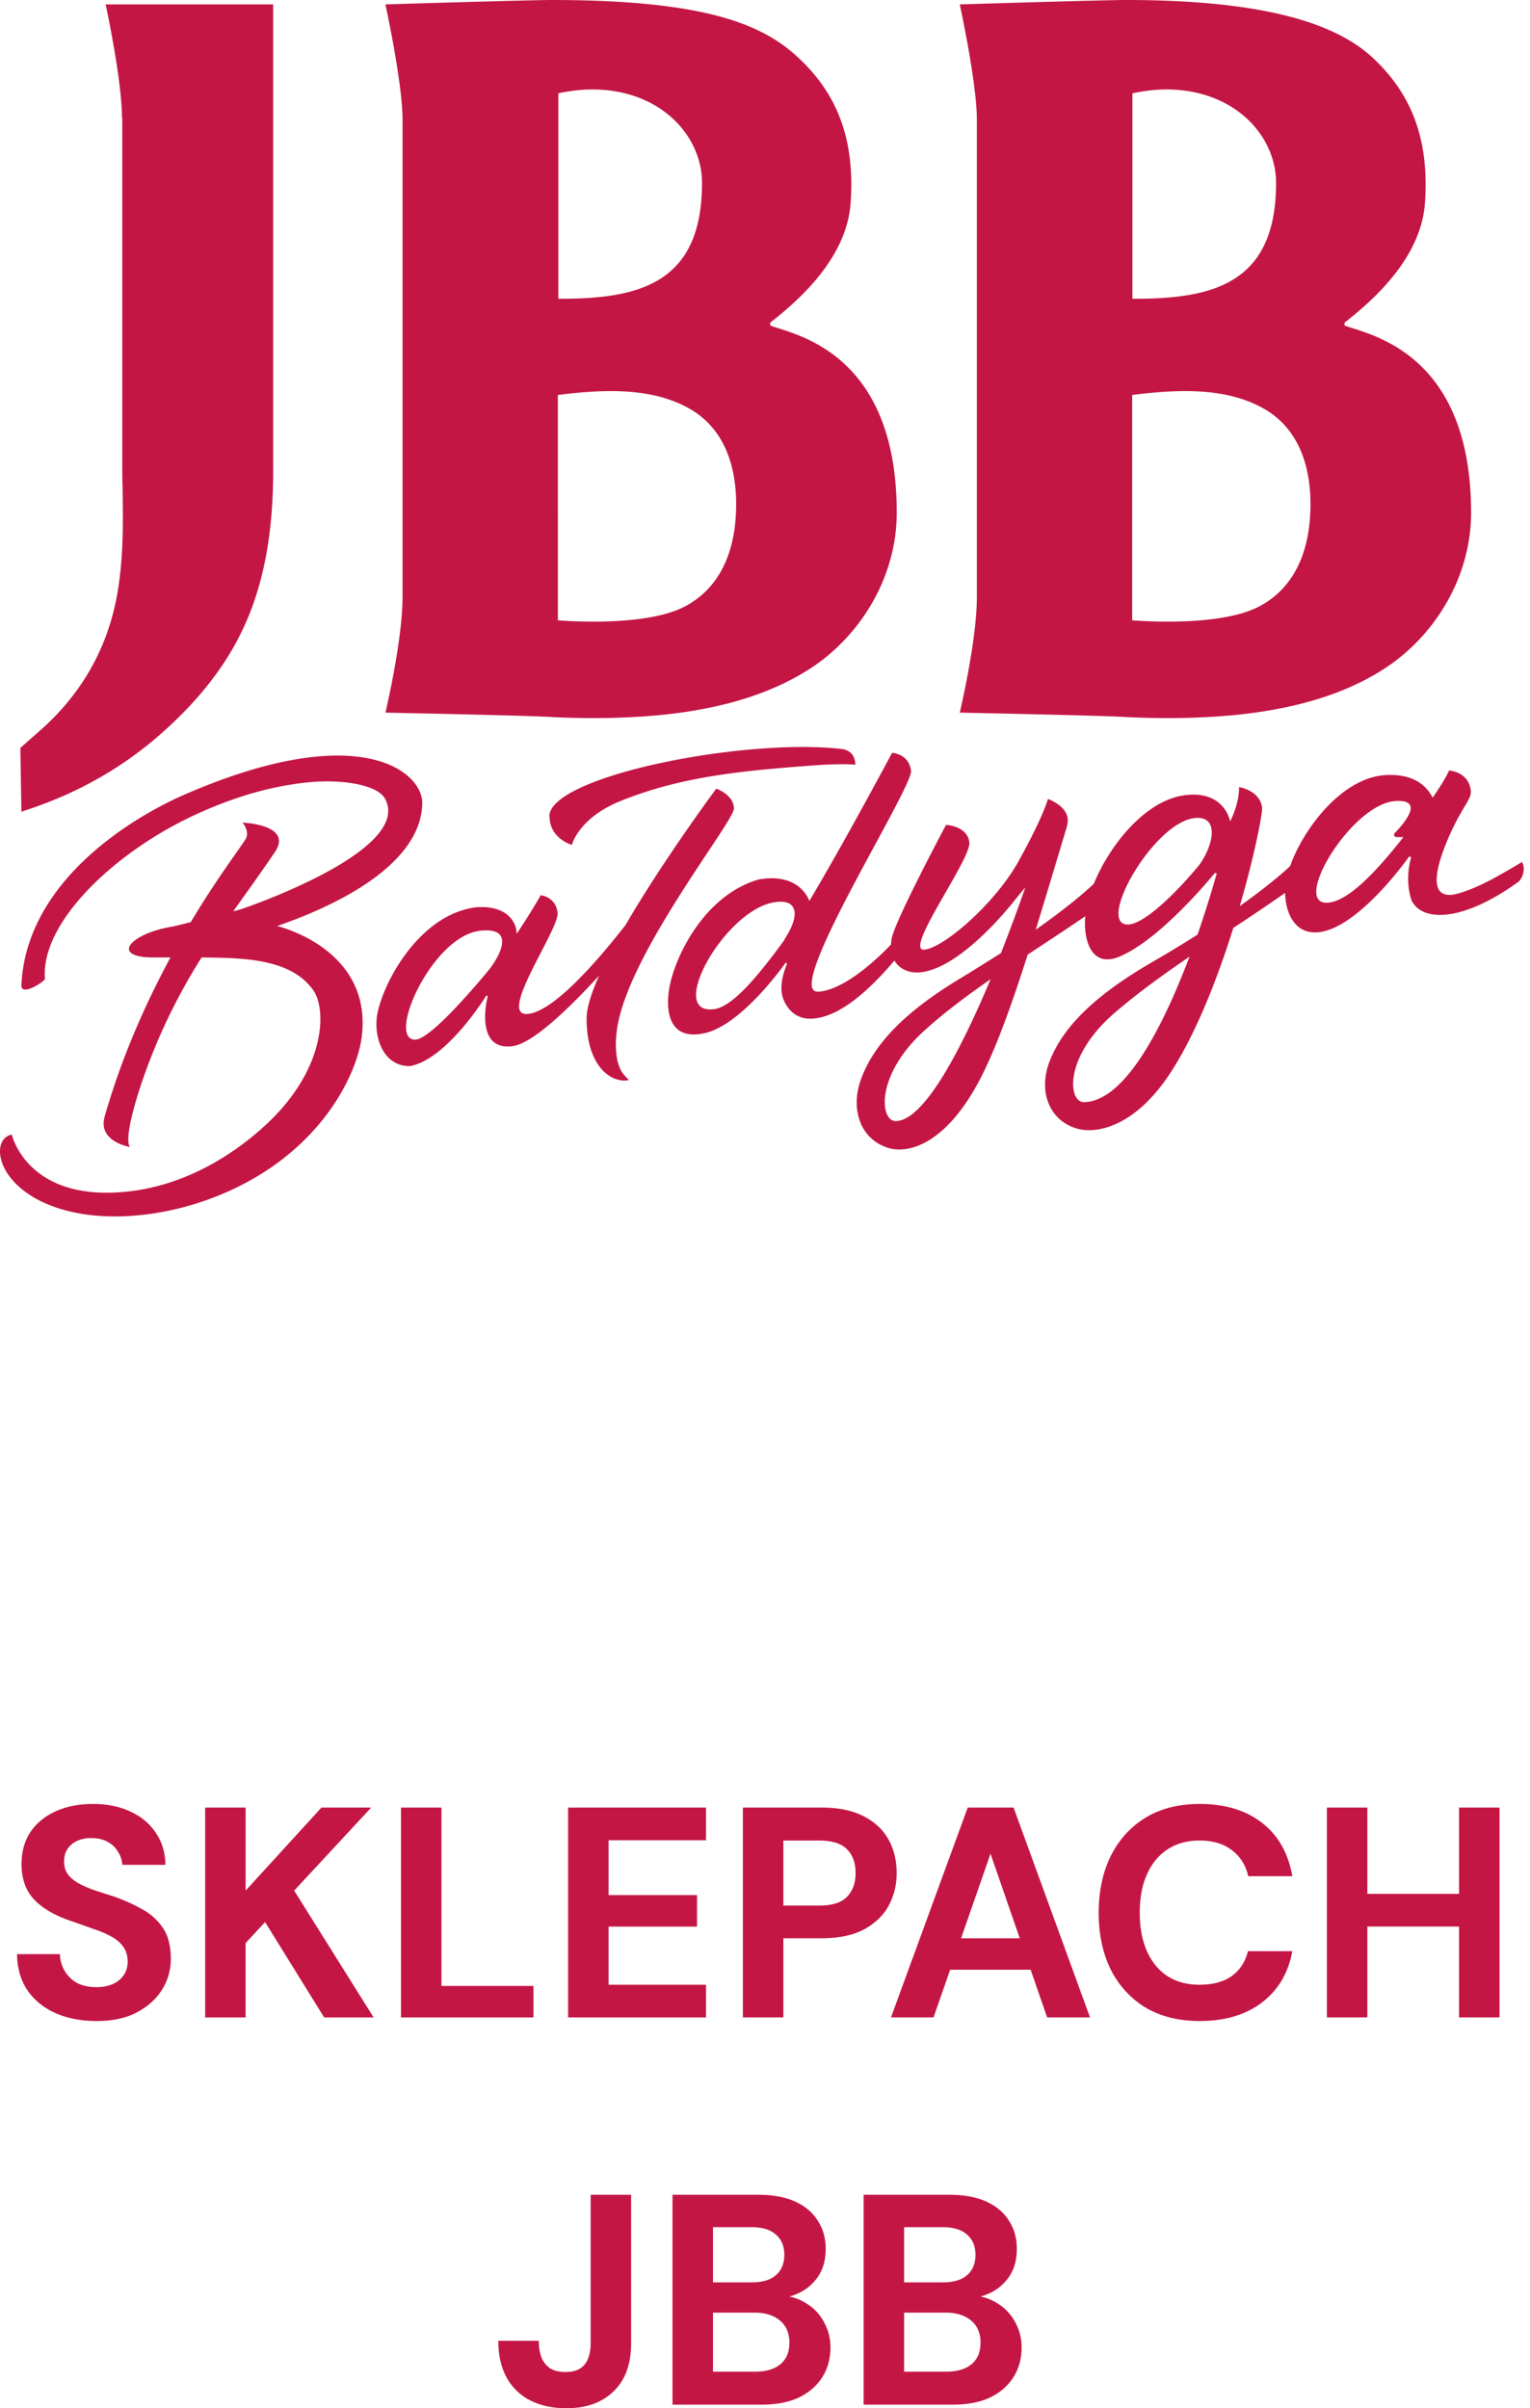 <svg width="122" height="192" fill="none" xmlns="http://www.w3.org/2000/svg"><path d="M121.395 68.704c-1.53.91-3.432 2.068-5.169 2.543-2.315.62-1.902-1.778-.661-4.61 1.053-2.378 1.798-2.916 1.716-3.619-.187-1.509-1.737-1.592-1.737-1.592s-.145.476-1.303 2.171c-.496-.971-1.55-1.943-3.804-1.799-3.474.228-6.533 4.322-7.567 7.257-.848.786-2.129 1.841-4.012 3.184 1.2-4.114 1.82-7.422 1.779-7.835-.165-1.406-1.84-1.654-1.84-1.654s.082 1.157-.704 2.729c-.186-.807-1.033-2.46-3.7-2.068-3.123.455-5.934 4.011-7.175 7.05-.992.931-2.46 2.13-4.63 3.66.806-2.605 1.632-5.396 2.5-8.27v-.041c.414-1.448-1.529-2.11-1.529-2.11s-.33 1.344-2.377 5.025c-1.902 3.39-6.017 6.906-7.505 6.988-1.614.062 3.783-7.236 3.618-8.56-.166-1.323-1.862-1.385-1.862-1.385s-4.135 7.753-4.34 9.098a3.025 3.025 0 0 0-.043.433c-2.005 2.088-4.238 3.702-5.83 3.763-2.853.104 7.588-16.25 7.423-17.615-.166-1.365-1.51-1.427-1.51-1.427s-3.825 7.175-6.595 11.806c-.351-.868-1.385-2.15-4.011-1.716-4.322 1.22-6.699 6.1-7.154 8.642-.31 1.737-.104 4.321 2.895 3.598 2.977-.724 6.368-5.583 6.368-5.583l.123.042c-.103.31-.723 1.716-.31 2.811.352.91 1.055 1.614 2.192 1.593 2.192-.021 4.652-2.233 6.678-4.631.373.64 1.075.97 1.882.95 2.915-.124 6.533-4.28 7.67-5.706.33-.413.62-.765.89-1.075-.166.455-.89 2.563-1.944 5.231-.971.62-2.026 1.282-3.184 1.985-4.9 2.935-7.072 5.582-7.98 8.084-.89 2.439 0 4.879 2.294 5.5 1.406.372 4.239-.187 6.926-5.004 1.344-2.398 2.688-6.1 4.074-10.441 1.633-1.075 3.184-2.089 4.589-3.06-.165 2.047.559 4.093 2.667 3.246 3.37-1.365 7.67-6.699 7.67-6.699l.146.041s-.58 2.13-1.53 4.88a103.286 103.286 0 0 1-3.722 2.253c-4.941 2.874-7.153 5.438-8.084 7.878-.91 2.377-.02 4.734 2.274 5.355 1.407.372 4.529-.042 7.465-4.611 2.025-3.163 3.7-7.506 4.92-11.413a153.472 153.472 0 0 0 4.134-2.791c.021 1.758.932 3.639 3.185 3.04 3.122-.827 6.699-5.934 6.699-5.934l.165.04c-.103.352-.496 1.841.021 3.432.848 1.78 4.114 1.737 8.539-1.467.372-.331.558-1.137.289-1.53l.021-.062Zm-58.822 6.203c-2.252 3.08-4.3 5.52-5.788 5.562-3.516.268.91-7.672 4.775-8.498 1.923-.414 2.398.785.993 2.915l.02.02Zm8.87 14.472c-1.302.042-1.674-3.7 2.357-7.298 1.593-1.427 3.391-2.77 5.19-4.011-2.192 5.21-5.21 11.248-7.547 11.31Zm24.19-20.427c-2.067 2.502-4.445 4.694-5.644 4.755-2.667.125 1.882-8 5.19-8.476 2.067-.29 1.633 2.088.454 3.721Zm-9.18 18.918c-1.302.041-1.653-3.598 2.42-7.112 1.819-1.572 3.886-3.06 5.975-4.487-1.964 5.19-5.025 11.517-8.395 11.6Zm24.749-21.42c-.124.124 0 .29.186.29h.517c-2.337 2.977-4.487 5.148-6.058 5.23-2.894.145 1.902-7.856 5.396-8.104 2.399-.165.723 1.778-.062 2.584h.021Z" fill="#C41644"/><path d="M49.135 82.763c.207-5.83 9.387-17.202 9.387-18.297 0-1.096-1.406-1.592-1.406-1.592s-4.197 5.644-7.237 10.874c-2.419 3.102-5.912 7.051-7.897 7.092-2.234.042 2.584-6.72 2.48-8.043-.124-1.301-1.344-1.426-1.344-1.426s-.806 1.426-1.922 3.08c0-.97-.828-2.336-3.308-2.108-4.508.62-7.34 6.037-7.794 8.476-.332 1.654.35 4.198 2.604 4.177 2.978-.559 6.079-5.624 6.079-5.624l.123.042c-.102.289-1.033 4.404 1.985 3.99 1.593-.227 4.425-2.936 6.885-5.623-.6 1.364-.992 2.542-.992 3.39-.02 3.081 1.26 4.507 2.336 4.859.704.227 1.034.062 1.034.062-.641-.579-1.095-1.2-1.034-3.308l.021-.02Zm-10.07-5.541s-4.569 5.645-5.954 5.665c-2.335.02 1.324-8.27 5.19-8.684 2.832-.31 1.53 2.006.765 3.019ZM22.091 73.832c6.968-2.42 11.517-5.83 11.579-9.78.04-2.564-5.065-6.76-19.001-.682-3.701 1.613-12.57 6.658-12.963 15.176-.042.847 1.509-.062 1.881-.476-.393-4.631 5.83-10.358 12.24-13.232 2.998-1.344 5.748-2.15 8.683-2.46 2.792-.29 5.645.206 6.203 1.323 2.006 3.783-8.994 7.918-11.31 8.725-.102.04-.392.123-.805.227 1.074-1.509 2.17-3.019 3.245-4.61 1.695-2.316-2.522-2.46-2.522-2.46.29.268.497.868.29 1.26-.31.58-2.172 2.957-4.404 6.678-.744.186-1.324.33-1.468.352-3.267.538-4.962 2.378-1.695 2.46h1.55c-1.902 3.515-3.866 7.837-5.251 12.695-.559 2.005 2.025 2.419 2.025 2.419s-.682-.393 1.013-5.375a46.998 46.998 0 0 1 4.694-9.738c3.122.04 7.092.02 8.912 2.625 1.033 1.468 1.012 6.016-3.392 10.337-2.315 2.254-6.823 5.645-12.756 5.79C2.016 95.25.94 90.455.94 90.455c-1.964.371-1.178 5.148 5.5 6.306 3.122.537 7.133.103 10.938-1.427 8.166-3.288 11.123-9.717 11.475-12.736.703-5.975-4.694-8.23-6.803-8.787l.041.021Z" fill="#C41644"/><path d="M43.821 65.086c0 1.778 1.778 2.274 1.778 2.274s.517-2.088 3.722-3.432c4.672-1.923 9.324-2.44 15.135-2.874 2.894-.227 3.741-.082 3.741-.082s.083-1.138-1.116-1.262c-7.857-.889-23.26 2.192-23.28 5.376h.02ZM9.748 9.428V37.05c0 .517 0 1.055.02 1.571.063 3.37.104 6.865-.722 10.152-.931 3.68-2.895 6.864-5.852 9.47l-1.57 1.384.082 5.087.434-.145c4.155-1.365 7.815-3.474 10.916-6.265 2.44-2.191 4.26-4.404 5.583-6.74 2.212-3.907 3.204-8.56 3.143-14.638V.351H8.425s1.303 6.017 1.303 9.077h.02ZM61.416 25.948v-.228c2.998-2.316 6.12-5.562 6.41-9.51.371-5.17-1.117-8.767-4.156-11.6C60.9 2.027 56.474 0 44.007 0c-1.84 0-13.273.351-13.273.351s1.323 6.058 1.364 9.077v38.311c-.04 3.515-1.364 9.077-1.364 9.077s11.433.227 13.273.351c1.178.062 2.337.083 3.432.083 1.778 0 3.432-.083 5.066-.227 5.334-.517 9.449-1.861 12.59-4.053 3.784-2.688 6.41-7.195 6.41-12.095 0-12.963-8.352-14.225-10.09-14.927ZM44.503 7.443c.972-.207 1.882-.31 2.73-.31 5.417 0 8.745 3.68 8.745 7.443 0 7.898-4.838 9.242-11.206 9.242h-.248V7.422l-.02.021Zm14.121 34.28c-.227 2.191-1.095 5.107-4.031 6.636-1.902.993-5.004 1.2-7.257 1.2-1.282 0-2.357-.062-2.853-.104V31.49c1.302-.166 2.791-.31 4.238-.31 2.48 0 4.487.434 6.12 1.323 3.887 2.108 4.031 6.698 3.783 9.22ZM107.211 25.948v-.228c2.998-2.316 6.12-5.562 6.41-9.51.371-5.17-1.117-8.767-4.156-11.6C106.694 2.027 101.256 0 89.802 0 87.962 0 76.53.351 76.53.351s1.324 6.058 1.364 9.077v38.311c-.04 3.515-1.364 9.077-1.364 9.077s11.433.227 13.273.351c1.179.062 2.337.083 3.432.083 1.78 0 3.432-.083 5.066-.227 5.335-.517 9.449-1.861 12.591-4.053 3.783-2.688 6.41-7.195 6.41-12.095 0-12.963-8.353-14.225-10.09-14.927ZM90.278 7.443c.971-.207 1.882-.31 2.73-.31 5.416 0 8.744 3.68 8.744 7.443 0 7.898-4.837 9.242-11.206 9.242h-.248V7.422l-.02.021Zm14.141 34.28c-.227 2.191-1.095 5.107-4.031 6.636-1.902.993-5.004 1.2-7.257 1.2-1.282 0-2.357-.062-2.853-.104V31.49c1.302-.166 2.791-.31 4.238-.31 2.482 0 4.487.434 6.12 1.323 3.887 2.108 4.032 6.698 3.783 9.22ZM7.693 161.127c-1.21 0-2.294-.207-3.25-.622-.94-.414-1.69-1.02-2.247-1.816-.542-.797-.82-1.761-.837-2.892h3.418a2.69 2.69 0 0 0 1.362 2.294c.431.223.94.335 1.53.335.51 0 .949-.08 1.315-.239a2.11 2.11 0 0 0 .884-.717 1.86 1.86 0 0 0 .311-1.076c0-.478-.12-.876-.358-1.195-.223-.319-.542-.59-.956-.813a7.803 7.803 0 0 0-1.41-.597 164.75 164.75 0 0 0-1.674-.598c-1.322-.43-2.334-1.004-3.035-1.721-.685-.717-1.028-1.665-1.028-2.844 0-1.004.239-1.864.717-2.581.494-.717 1.171-1.267 2.032-1.65.86-.382 1.84-.573 2.94-.573 1.131 0 2.119.199 2.963.597.86.383 1.538.94 2.032 1.673.51.733.773 1.594.789 2.582H9.749a2.018 2.018 0 0 0-.335-1.028 2.035 2.035 0 0 0-.812-.789c-.35-.207-.765-.31-1.243-.31a2.71 2.71 0 0 0-1.147.191 1.904 1.904 0 0 0-.813.645c-.191.271-.287.614-.287 1.028 0 .398.096.733.287 1.004.207.271.486.51.836.717.351.191.765.374 1.243.55.478.159.996.326 1.554.502.829.286 1.593.629 2.294 1.027A4.648 4.648 0 0 1 13 153.717c.414.622.621 1.442.621 2.462 0 .876-.231 1.689-.693 2.438-.462.749-1.131 1.354-2.008 1.817-.86.462-1.936.693-3.227.693Zm8.666-.287v-16.731h3.227v6.62l6.047-6.62H29.6l-6.143 6.62 6.334 10.111h-3.944l-4.709-7.601-1.553 1.673v5.928h-3.227Zm15.615 0v-16.731H35.2v14.221h7.338v2.51H31.974Zm13.328 0v-16.731h10.995v2.605h-7.768v4.374h7.05v2.51h-7.05v4.637h7.768v2.605H45.302Zm13.935 0v-16.731h6.262c1.355 0 2.478.231 3.37.693.893.462 1.554 1.083 1.984 1.864.43.781.646 1.673.646 2.677 0 .924-.208 1.777-.622 2.558-.414.78-1.067 1.418-1.96 1.912-.892.478-2.032.717-3.418.717h-3.035v6.31h-3.227Zm3.227-8.916h2.844c1.036 0 1.777-.231 2.223-.693.462-.478.693-1.107.693-1.888 0-.829-.231-1.466-.693-1.912-.446-.462-1.187-.693-2.223-.693h-2.844v5.186Zm8.581 8.916 6.12-16.731h3.656l6.095 16.731h-3.418l-4.517-13.051-4.541 13.051h-3.395Zm2.701-3.801.86-2.509h8.51l.836 2.509H73.746Zm21.916 4.088c-1.673 0-3.115-.359-4.326-1.076-1.195-.733-2.12-1.745-2.772-3.035-.638-1.307-.956-2.813-.956-4.518 0-1.705.318-3.211.956-4.517.653-1.307 1.577-2.327 2.772-3.06 1.211-.733 2.653-1.099 4.326-1.099 2.024 0 3.681.502 4.972 1.506 1.291 1.003 2.095 2.422 2.414 4.254h-3.514c-.207-.892-.645-1.585-1.314-2.079-.653-.51-1.514-.765-2.582-.765-.987 0-1.84.239-2.557.717-.701.462-1.243 1.123-1.625 1.984-.383.844-.574 1.864-.574 3.059 0 1.179.191 2.199.574 3.06.382.86.924 1.521 1.625 1.983.717.463 1.57.694 2.557.694 1.068 0 1.929-.231 2.582-.694.653-.478 1.084-1.139 1.29-1.983h3.538c-.319 1.736-1.123 3.099-2.414 4.087-1.29.988-2.948 1.482-4.972 1.482Zm20.683-.287v-16.731h3.226v16.731h-3.226Zm-10.541 0v-16.731h3.227v16.731h-3.227Zm2.772-7.242v-2.606h8.318v2.606h-8.318ZM45.162 192c-1.084 0-2.04-.207-2.869-.621a4.424 4.424 0 0 1-1.888-1.817c-.446-.813-.67-1.793-.67-2.94h3.228c0 .51.071.956.215 1.339.16.366.39.653.693.86.319.191.725.287 1.219.287.478 0 .86-.088 1.147-.263a1.57 1.57 0 0 0 .646-.789c.143-.35.215-.765.215-1.243v-11.831h3.227v11.831c0 1.673-.47 2.956-1.41 3.848-.925.893-2.176 1.339-3.753 1.339Zm8.462-.287v-16.731h6.86c1.163 0 2.143.183 2.94.55.796.366 1.394.876 1.792 1.529.415.638.622 1.379.622 2.223 0 .845-.183 1.554-.55 2.127a3.802 3.802 0 0 1-1.458 1.339 4.964 4.964 0 0 1-1.96.526l.383-.263c.764.032 1.442.239 2.031.621a3.827 3.827 0 0 1 1.41 1.482c.35.622.526 1.299.526 2.032 0 .892-.215 1.681-.645 2.366-.43.685-1.052 1.227-1.864 1.626-.813.382-1.81.573-2.988.573h-7.1Zm3.227-2.629h3.346c.876 0 1.554-.199 2.032-.598.478-.398.717-.972.717-1.721 0-.748-.247-1.33-.741-1.744-.494-.431-1.18-.646-2.056-.646h-3.298v4.709Zm0-7.123h3.107c.845 0 1.482-.191 1.912-.573.446-.383.67-.925.67-1.626 0-.685-.224-1.219-.67-1.601-.43-.399-1.075-.598-1.936-.598h-3.083v4.398Zm12.014 9.752v-16.731h6.86c1.163 0 2.143.183 2.94.55.797.366 1.394.876 1.793 1.529.414.638.621 1.379.621 2.223 0 .845-.183 1.554-.55 2.127a3.803 3.803 0 0 1-1.457 1.339 4.965 4.965 0 0 1-1.96.526l.382-.263c.765.032 1.442.239 2.032.621a3.826 3.826 0 0 1 1.41 1.482c.35.622.526 1.299.526 2.032 0 .892-.215 1.681-.646 2.366-.43.685-1.051 1.227-1.864 1.626-.813.382-1.809.573-2.988.573h-7.099Zm3.227-2.629h3.346c.877 0 1.554-.199 2.032-.598.478-.398.717-.972.717-1.721 0-.748-.247-1.33-.74-1.744-.495-.431-1.18-.646-2.056-.646h-3.299v4.709Zm0-7.123H75.2c.845 0 1.482-.191 1.913-.573.446-.383.669-.925.669-1.626 0-.685-.223-1.219-.67-1.601-.43-.399-1.075-.598-1.936-.598h-3.083v4.398Z" fill="#C41644"/></svg>
